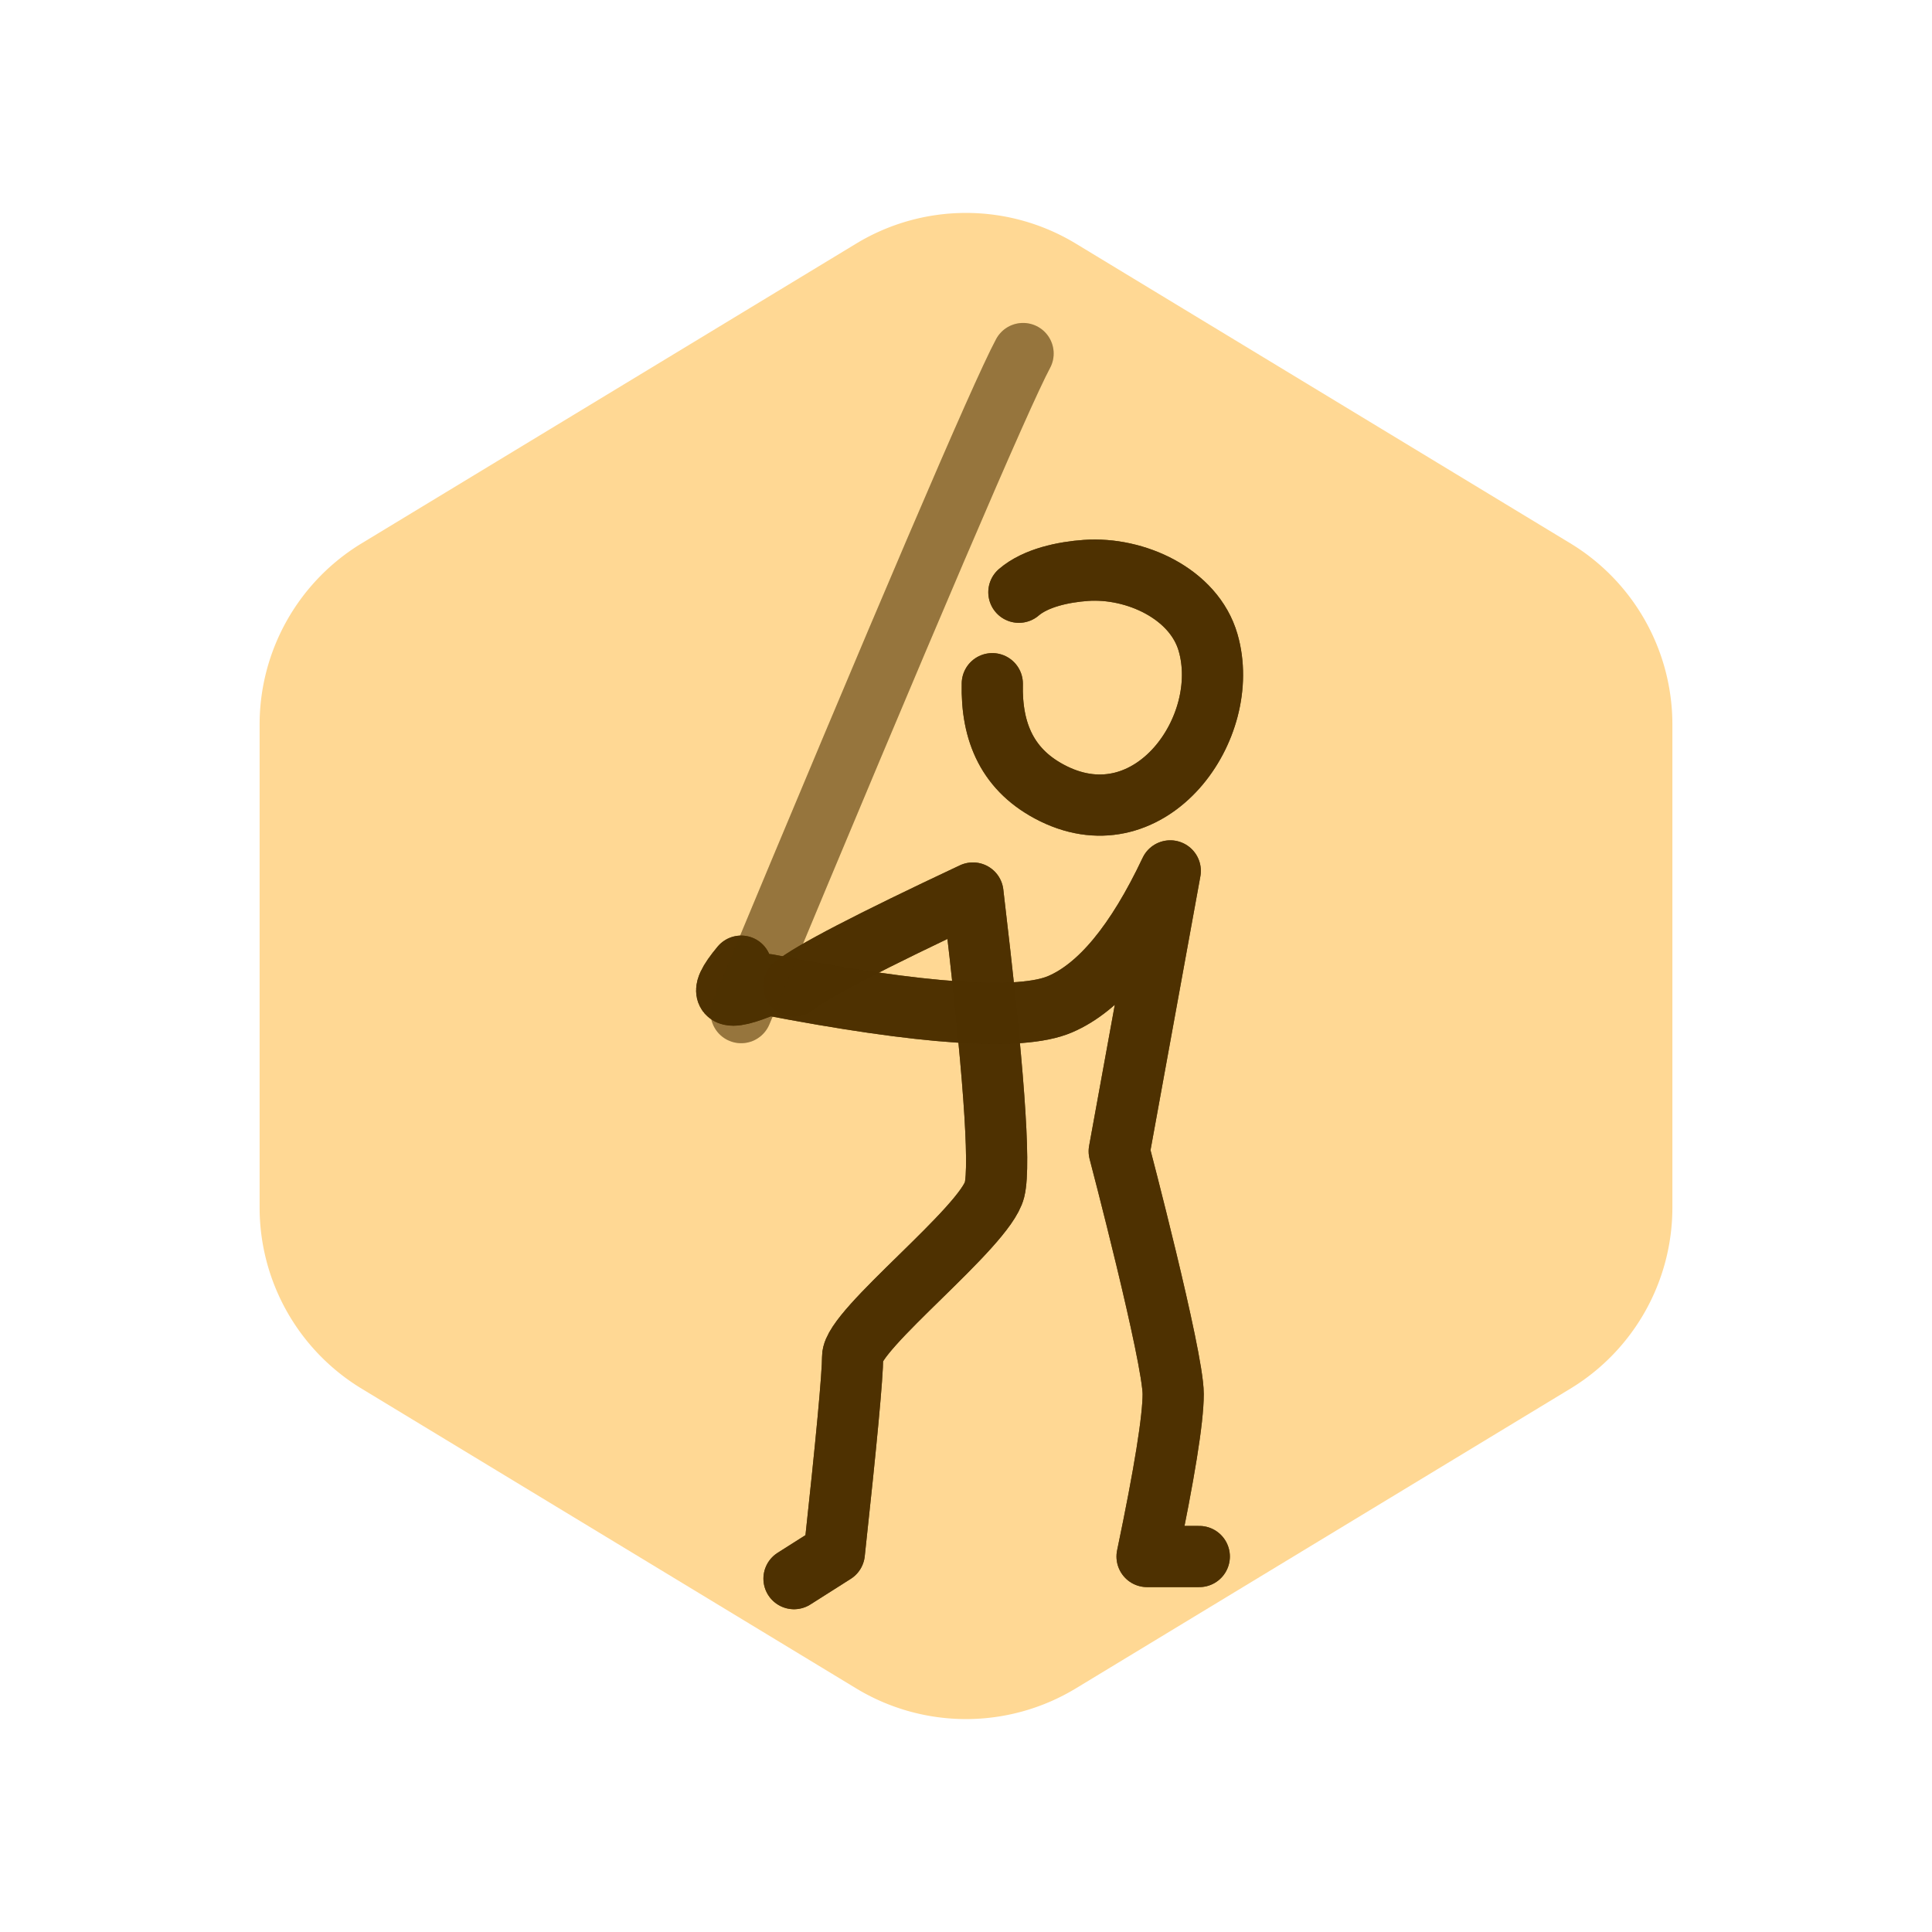 <!DOCTYPE svg PUBLIC "-//W3C//DTD SVG 1.1//EN" "http://www.w3.org/Graphics/SVG/1.1/DTD/svg11.dtd">
<!-- Uploaded to: SVG Repo, www.svgrepo.com, Transformed by: SVG Repo Mixer Tools -->
<svg width="800px" height="800px" viewBox="-40 -40 480.00 480.00" fill="none" xmlns="http://www.w3.org/2000/svg" transform="rotate(0)">
<g id="SVGRepo_bgCarrier" stroke-width="0" transform="translate(44,44), scale(0.78)">
<path transform="translate(-40, -40), scale(30)" fill="#ffd894" d="M9.166.33a2.25 2.25 0 00-2.332 0l-5.25 3.182A2.25 2.25 0 00.5 5.436v5.128a2.25 2.25 0 001.084 1.924l5.25 3.182a2.25 2.25 0 002.332 0l5.25-3.182a2.25 2.25 0 001.084-1.924V5.436a2.25 2.25 0 00-1.084-1.924L9.166.33z" strokewidth="0"/>
</g>
<g id="SVGRepo_tracerCarrier" stroke-linecap="round" stroke-linejoin="round" stroke="#eab457" stroke-width="80"> <path d="M157.269 352.208L167.286 345.852C170.316 317.972 171.83 301.729 171.83 297.123C171.83 290.214 204.785 264.919 207.084 255.597C208.617 249.382 206.829 224.806 201.72 181.867C176.173 193.865 161.356 201.56 157.269 204.953" stroke="#4d3000" stroke-opacity="0.9" stroke-width="15.2" stroke-linecap="round" stroke-linejoin="round"/> <path d="M257.961 346.713H244.986C249.311 326.04 251.473 312.588 251.473 306.358C251.473 297.013 238.066 246.038 238.066 246.038C238.066 246.038 242.294 222.816 250.75 176.372C242.294 194.272 233.164 205.316 223.361 209.506C213.557 213.695 189.337 212.064 150.701 204.613C139.904 209.259 137.715 207.736 144.134 200.043" stroke="#4d3000" stroke-opacity="0.9" stroke-width="15.2" stroke-linecap="round" stroke-linejoin="round"/> <path opacity="0.395" d="M144.134 211.582C185.248 112.824 208.597 58.242 214.181 47.835" stroke="#4d3000" stroke-opacity="0.9" stroke-width="15.2" stroke-linecap="round" stroke-linejoin="round"/> <path d="M213.138 107.141C217.355 103.52 224.279 102.107 229.797 101.717C242.047 100.851 256.625 107.486 260.138 119.618C266.271 140.784 245.984 169.082 221.776 157.221C210.309 151.602 206.251 141.882 206.533 129.859" stroke="#4d3000" stroke-opacity="0.9" stroke-width="15.2" stroke-linecap="round" stroke-linejoin="round"/> </g>
<g id="SVGRepo_iconCarrier"> <path d="M157.269 352.208L167.286 345.852C170.316 317.972 171.83 301.729 171.83 297.123C171.83 290.214 204.785 264.919 207.084 255.597C208.617 249.382 206.829 224.806 201.72 181.867C176.173 193.865 161.356 201.56 157.269 204.953" stroke="#4d3000" stroke-opacity="0.9" stroke-width="15.2" stroke-linecap="round" stroke-linejoin="round"/> <path d="M257.961 346.713H244.986C249.311 326.04 251.473 312.588 251.473 306.358C251.473 297.013 238.066 246.038 238.066 246.038C238.066 246.038 242.294 222.816 250.75 176.372C242.294 194.272 233.164 205.316 223.361 209.506C213.557 213.695 189.337 212.064 150.701 204.613C139.904 209.259 137.715 207.736 144.134 200.043" stroke="#4d3000" stroke-opacity="0.9" stroke-width="15.2" stroke-linecap="round" stroke-linejoin="round"/> <path opacity="0.395" d="M144.134 211.582C185.248 112.824 208.597 58.242 214.181 47.835" stroke="#4d3000" stroke-opacity="0.9" stroke-width="15.2" stroke-linecap="round" stroke-linejoin="round"/> <path d="M213.138 107.141C217.355 103.52 224.279 102.107 229.797 101.717C242.047 100.851 256.625 107.486 260.138 119.618C266.271 140.784 245.984 169.082 221.776 157.221C210.309 151.602 206.251 141.882 206.533 129.859" stroke="#4d3000" stroke-opacity="0.9" stroke-width="15.2" stroke-linecap="round" stroke-linejoin="round"/> </g>
</svg>